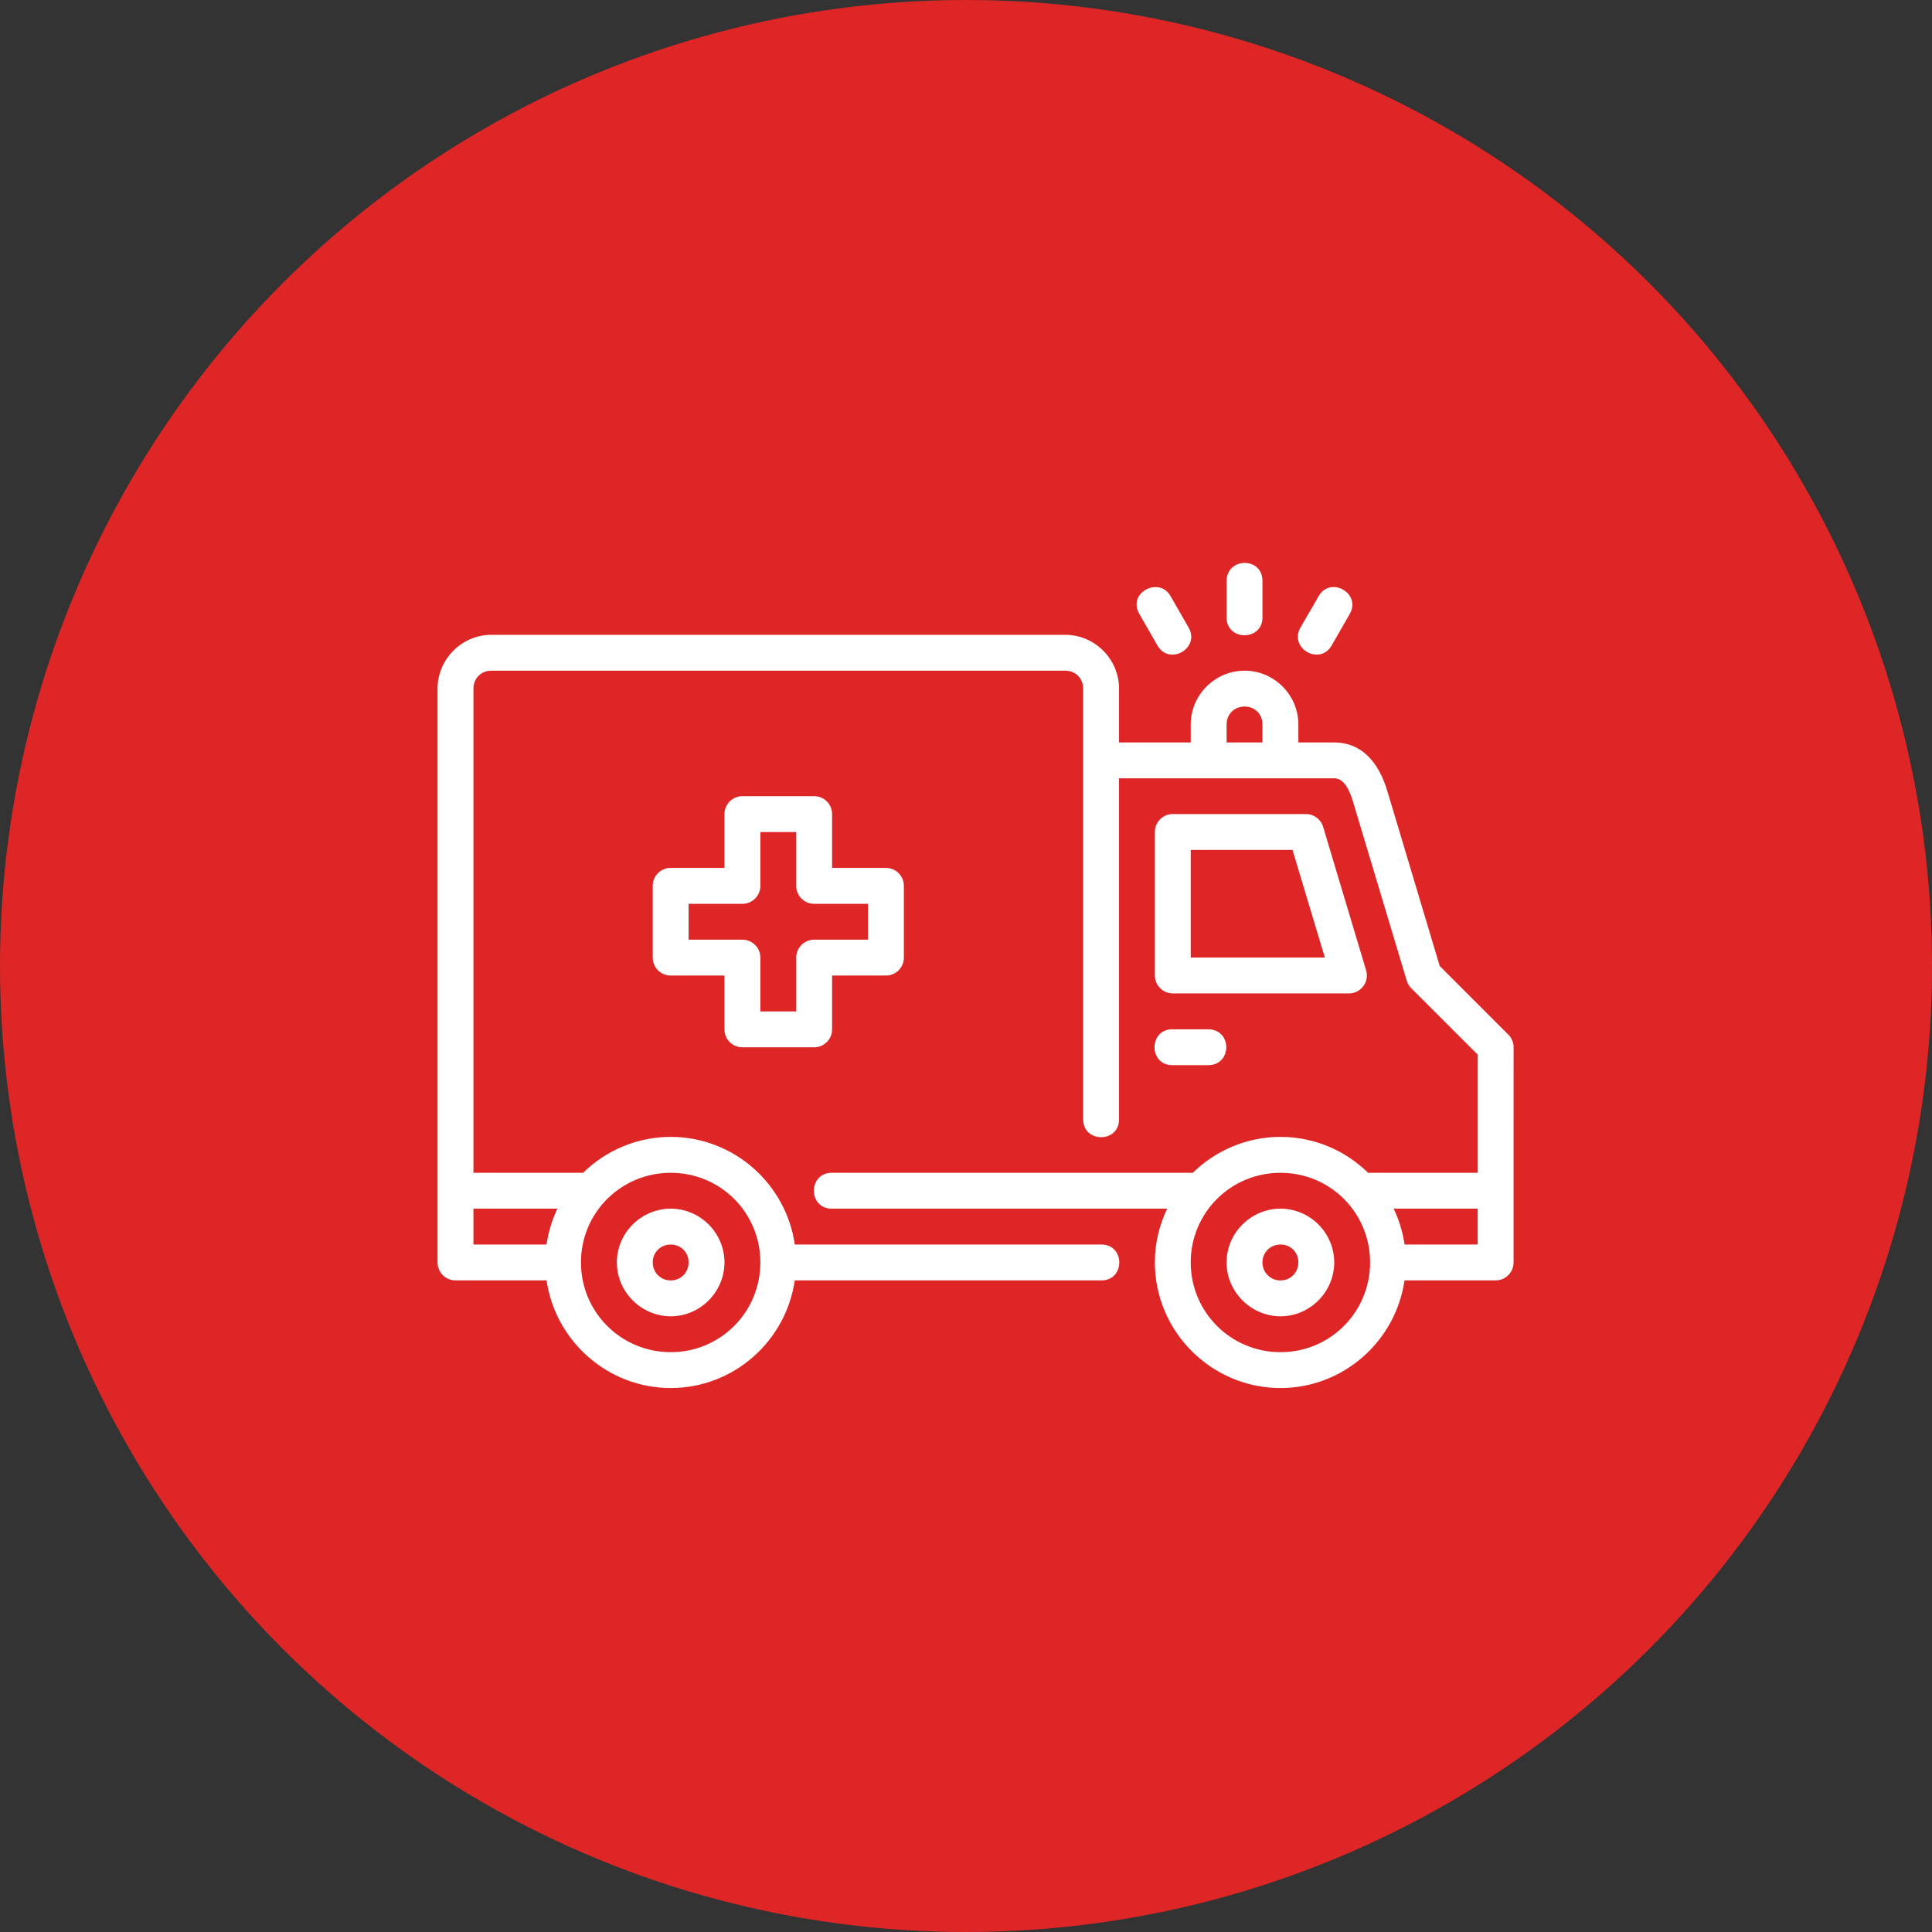 <svg xmlns="http://www.w3.org/2000/svg" width="101" height="101" viewBox="0 0 101 101" fill="none"><rect x="0" y="0" width="101" height="101" fill="#333333" stroke="none"/><circle cx="50.5" cy="50.5" r="50.5" fill="#DE2626"></circle><path d="M64.123 30.376V32.252C64.095 33.53 66.026 33.53 65.998 32.252V30.376C65.998 29.086 64.123 29.138 64.123 30.376ZM59.564 32.099L60.498 33.726C61.117 34.842 62.783 33.878 62.124 32.785L61.19 31.157C60.598 30.125 58.919 30.975 59.564 32.099ZM68.941 31.157L67.999 32.785C67.34 33.877 69.007 34.842 69.626 33.726L70.559 32.099C71.181 31.015 69.552 30.101 68.941 31.157ZM25.688 33.186C24.146 33.186 22.875 34.457 22.875 35.999V62.249V65.999C22.875 66.516 23.295 66.936 23.812 66.936H28.573C29.034 70.107 31.771 72.563 35.064 72.563C38.358 72.563 41.089 70.107 41.548 66.936H57.562C58.83 66.954 58.83 65.043 57.562 65.061H41.55C41.093 61.889 38.359 59.434 35.064 59.434C33.284 59.434 31.667 60.153 30.481 61.311H24.75V35.999C24.75 35.463 25.152 35.061 25.688 35.061H55.688C56.223 35.061 56.625 35.463 56.625 35.999V58.499C56.607 59.767 58.518 59.767 58.5 58.499V40.688H69.75C70.287 40.688 70.567 41.362 70.726 41.891L73.542 51.27C73.587 51.419 73.668 51.554 73.778 51.663L77.252 55.137V61.311H71.521C70.337 60.153 68.721 59.434 66.941 59.434C65.161 59.434 63.542 60.153 62.356 61.311H43.5C42.232 61.294 42.232 63.204 43.5 63.186H61.018C60.609 64.04 60.373 64.989 60.373 65.995C60.373 69.608 63.328 72.563 66.941 72.563C70.234 72.563 72.965 70.107 73.425 66.936H78.188C78.705 66.936 79.125 66.516 79.125 65.999V62.252L79.127 54.751C79.127 54.501 79.027 54.262 78.85 54.086L75.265 50.501L72.526 41.353C72.069 39.826 71.164 38.813 69.75 38.813H67.875V37.87C67.875 36.328 66.606 35.061 65.064 35.061C63.522 35.061 62.248 36.328 62.248 37.87V38.813H58.5V35.999C58.5 34.457 57.229 33.186 55.688 33.186H25.688ZM65.064 36.936C65.6 36.936 65.998 37.334 65.998 37.87V38.813H64.123V37.87C64.123 37.334 64.529 36.936 65.064 36.936ZM38.816 41.622C38.295 41.619 37.871 42.042 37.873 42.563V45.372H35.064C34.543 45.37 34.12 45.794 34.123 46.315V50.058C34.121 50.578 34.544 51.001 35.064 50.999H37.873V53.809C37.871 54.331 38.295 54.754 38.816 54.751H42.559C43.079 54.752 43.502 54.33 43.5 53.809V50.999H46.311C46.831 51.001 47.254 50.578 47.252 50.058V46.315C47.255 45.794 46.832 45.37 46.311 45.372H43.5V42.563C43.502 42.042 43.079 41.62 42.559 41.622H38.816ZM61.314 42.556C60.794 42.554 60.371 42.976 60.373 43.497V50.999C60.375 51.517 60.797 51.934 61.314 51.933H70.519C71.145 51.932 71.595 51.33 71.418 50.73L69.17 43.228C69.052 42.829 68.685 42.555 68.269 42.556H61.314ZM39.75 43.497H41.625V46.315C41.627 46.83 42.044 47.247 42.559 47.249H45.377V49.124H42.559C42.044 49.126 41.627 49.543 41.625 50.058V52.876H39.75V50.058C39.748 49.543 39.331 49.126 38.816 49.124H35.998V47.249H38.816C39.331 47.247 39.748 46.83 39.75 46.315V43.497ZM62.248 44.431H67.569L69.259 50.058H62.248V44.431ZM61.314 53.809C60.036 53.781 60.036 55.713 61.314 55.684H63.189C64.412 55.656 64.412 53.837 63.189 53.809H61.314ZM35.064 61.311C37.664 61.311 39.75 63.395 39.75 65.995C39.75 68.595 37.664 70.688 35.064 70.688C32.464 70.688 30.371 68.595 30.371 65.995C30.371 63.395 32.464 61.311 35.064 61.311ZM66.941 61.311C69.541 61.311 71.625 63.395 71.625 65.995C71.625 68.595 69.541 70.688 66.941 70.688C64.341 70.688 62.248 68.595 62.248 65.995C62.248 63.395 64.341 61.311 66.941 61.311ZM24.75 63.186H29.141C28.862 63.77 28.667 64.399 28.571 65.061H24.75V63.186ZM35.064 63.186C33.522 63.186 32.248 64.453 32.248 65.995C32.248 67.537 33.522 68.813 35.064 68.813C36.606 68.813 37.873 67.537 37.873 65.995C37.873 64.453 36.606 63.186 35.064 63.186ZM66.941 63.186C65.399 63.186 64.123 64.453 64.123 65.995C64.123 67.537 65.399 68.813 66.941 68.813C68.483 68.813 69.75 67.537 69.75 65.995C69.75 64.453 68.483 63.186 66.941 63.186ZM72.857 63.186H77.25V65.061H73.427C73.331 64.399 73.136 63.77 72.857 63.186ZM35.064 65.061C35.593 65.061 35.998 65.466 35.998 65.995C35.998 66.524 35.593 66.938 35.064 66.938C34.535 66.938 34.123 66.524 34.123 65.995C34.123 65.466 34.535 65.061 35.064 65.061ZM66.941 65.061C67.47 65.061 67.875 65.466 67.875 65.995C67.875 66.524 67.47 66.938 66.941 66.938C66.412 66.938 65.998 66.524 65.998 65.995C65.998 65.466 66.412 65.061 66.941 65.061Z" fill="white"></path></svg>
